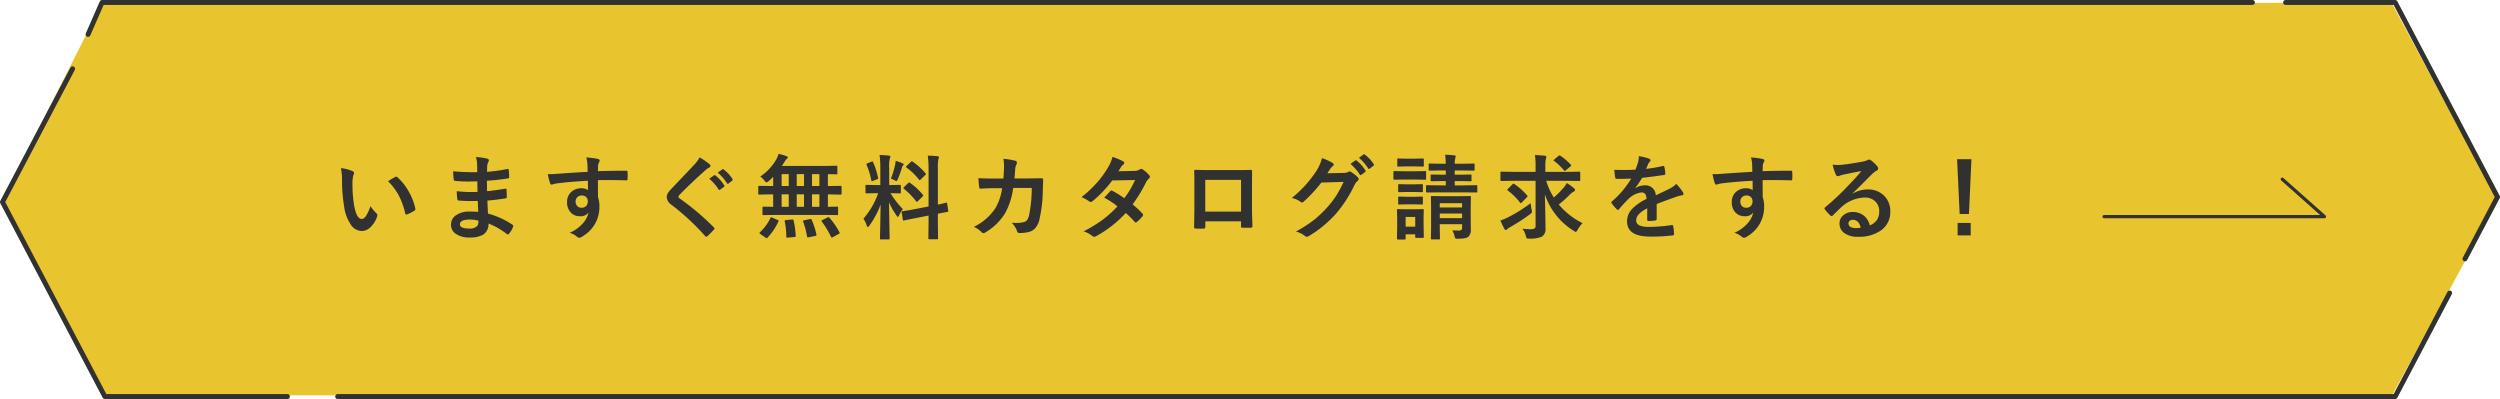 <svg xmlns="http://www.w3.org/2000/svg" width="760.274" height="121.343" viewBox="0 0 760.274 121.343">
  <g id="グループ_60531" data-name="グループ 60531" transform="translate(-579.363 -1761.02)">
    <g id="グループ_52865" data-name="グループ 52865" transform="translate(132.696 -134.871)">
      <path id="パス_165752" data-name="パス 165752" d="M30.621-.641,0,59.8l30.622,59.16,696.062.27L759,59.8,726.683-.371Z" transform="translate(447.304 1897.125)" fill="#e8c42f"/>
      <g id="グループ_52859" data-name="グループ 52859" transform="translate(447.417 1896.641)">
        <g id="グループ_52860" data-name="グループ 52860" transform="translate(0 0)">
          <path id="パス_165759" data-name="パス 165759" d="M983.351,78.977l9.91-18.825L962.122,1H928.805" transform="translate(-234.487 -1)" fill="none" stroke="#313131" stroke-linecap="round" stroke-linejoin="round" stroke-width="1.5"/>
          <path id="パス_165760" data-name="パス 165760" d="M264.938,120.549H890.644l16.57-31.485" transform="translate(-163.004 -0.706)" fill="none" stroke="#313131" stroke-linecap="round" stroke-linejoin="round" stroke-width="1.5"/>
          <path id="パス_165761" data-name="パス 165761" d="M22.332,19.895,1,60.419l31.138,59.152H87.664" transform="translate(-1 0.272)" fill="none" stroke="#313131" stroke-linecap="round" stroke-linejoin="round" stroke-width="1.5"/>
          <path id="パス_165762" data-name="パス 165762" d="M688.364,1H34.4l-4.245,9.706" transform="translate(-4.125 -1)" fill="none" stroke="#313131" stroke-linecap="round" stroke-linejoin="round" stroke-width="1.5"/>
        </g>
      </g>
    </g>
    <path id="パス_166579" data-name="パス 166579" d="M3.281-19.455a10.963,10.963,0,0,1,3.555.916q.451.205.451.506a2.266,2.266,0,0,1-.232.779,10.311,10.311,0,0,0-.246,2.748,37.245,37.245,0,0,0,.506,6.385q.725,4.115,2.3,4.115.711,0,1.354-.984A15.547,15.547,0,0,0,12.291-7.9a11.73,11.73,0,0,0,1.791,2.16.79.79,0,0,1,.287.6,1.4,1.4,0,0,1-.082.438,7.906,7.906,0,0,1-2.215,3.391,3.882,3.882,0,0,1-2.543.971A4.159,4.159,0,0,1,6.18-2.475,12.441,12.441,0,0,1,4.293-7.643a49.154,49.154,0,0,1-.67-8.148A17.158,17.158,0,0,0,3.281-19.455ZM17.623-15.49q1.381-.875,2.2-1.285a.963.963,0,0,1,.314-.109.455.455,0,0,1,.3.164,16.568,16.568,0,0,1,3.623,4.648,17.036,17.036,0,0,1,1.859,4.936.613.613,0,0,1,.027.164q0,.246-.328.451A10.4,10.4,0,0,1,23.434-5.4a.866.866,0,0,1-.246.041q-.273,0-.342-.355a22.394,22.394,0,0,0-2.064-5.633A18.859,18.859,0,0,0,17.623-15.49ZM45.052-6.152q-.109-2.625-.137-3.336-1.176.027-2.119.027-1.969,0-3.65-.15-.41,0-.451-.465a14.121,14.121,0,0,1-.164-2.379,37.57,37.57,0,0,0,4.512.26q.875,0,1.791-.041l-.055-3.213q-1.668.055-2.816.055a34.972,34.972,0,0,1-3.883-.191.415.415,0,0,1-.479-.4q-.123-1.025-.191-2.516a71.844,71.844,0,0,0,7.342.273q0-.807-.055-2.721a8.845,8.845,0,0,0-.342-1.873,16.537,16.537,0,0,1,3.527.506.512.512,0,0,1,.4.533.574.574,0,0,1-.082.3,3.454,3.454,0,0,0-.424,1.354q-.014.314-.027.848-.014.615-.027.943a50.568,50.568,0,0,0,6.125-.848.979.979,0,0,1,.205-.027q.246,0,.273.369a14.8,14.8,0,0,1,.137,2.037q0,.41-.3.451a59.881,59.881,0,0,1-6.467.725l.027,3.172q1.271-.082,5.482-.725a.956.956,0,0,1,.232-.041q.191,0,.219.26.082,1.6.082,2.3,0,.355-.424.4-2.939.479-5.482.67.123,2.83.191,3.951A25.544,25.544,0,0,1,55.442-2.27a.588.588,0,0,1,.246.4,1.159,1.159,0,0,1-.055.273A6.28,6.28,0,0,1,54.4.479.43.43,0,0,1,54.048.7a.432.432,0,0,1-.314-.137,22.5,22.5,0,0,0-5.564-3.186A3.766,3.766,0,0,1,46.555.766a7.7,7.7,0,0,1-4.074.861A6.941,6.941,0,0,1,38.065.4a3.277,3.277,0,0,1-1.3-2.68A3.409,3.409,0,0,1,38.5-5.264a6.953,6.953,0,0,1,3.869-1Q43.739-6.262,45.052-6.152ZM45.106-3.5a11.261,11.261,0,0,0-2.6-.328q-3.021,0-3.021,1.477,0,1.258,2.775,1.258a3.113,3.113,0,0,0,2.543-.834A2.9,2.9,0,0,0,45.106-3.5ZM78.318-18.334q-.014-.41-.027-1.285-.014-.656-.027-1.039a11.749,11.749,0,0,0-.342-2.051,24.43,24.43,0,0,1,3.281.4q.779.137.779.533a1.472,1.472,0,0,1-.246.643,2.686,2.686,0,0,0-.232.807q-.014.178-.055,1.791,3.76-.137,8.6-.137.26,0,.328.082a.632.632,0,0,1,.082.342q.027.547.027,1.066t-.027,1.066q0,.369-.355.369h-.109q-2.543-.082-5.4-.082-1.723,0-3.145.014,0,3.5.027,5.209A7.971,7.971,0,0,1,81.9-7.834,10.249,10.249,0,0,1,76.91,1.2a2.851,2.851,0,0,1-1.094.533,1.57,1.57,0,0,1-.834-.424A5.932,5.932,0,0,0,72.849.205a11.192,11.192,0,0,0,4.1-2.967,7.173,7.173,0,0,0,1.641-3.2A2.948,2.948,0,0,1,75.966-4.84a3.607,3.607,0,0,1-2.912-1.285,4.493,4.493,0,0,1-.984-3.008,3.971,3.971,0,0,1,1.422-3.213,4.226,4.226,0,0,1,2.8-.984,3.233,3.233,0,0,1,2.133.561L78.4-15.627q-6.07.342-9.693.848a4.73,4.73,0,0,0-.834.205,2.066,2.066,0,0,1-.479.123.481.481,0,0,1-.479-.4,19.057,19.057,0,0,1-.7-2.816q.424.041.889.041.424,0,2.529-.15Q71.892-17.965,78.318-18.334Zm-1.791,7.191a1.852,1.852,0,0,0-1.326.506,1.727,1.727,0,0,0-.533,1.313,1.91,1.91,0,0,0,.588,1.49,1.748,1.748,0,0,0,1.2.424,1.9,1.9,0,0,0,1.422-.547,1.944,1.944,0,0,0,.492-1.395,1.7,1.7,0,0,0-.574-1.381A1.887,1.887,0,0,0,76.527-11.143Zm35.837-11.594a21.707,21.707,0,0,1,3.09,2.133.544.544,0,0,1,.219.438.555.555,0,0,1-.4.533,6.116,6.116,0,0,0-1.34.984q-4.607,4.129-7.643,7.273a1.409,1.409,0,0,0-.369.615q0,.219.369.506a76.838,76.838,0,0,1,10.418,8.818.736.736,0,0,1,.191.369.523.523,0,0,1-.191.328Q115.59.479,114.77,1.2a.761.761,0,0,1-.383.219q-.123,0-.342-.246A72.8,72.8,0,0,0,103.86-8.285a3.1,3.1,0,0,1-1.49-2.365,2.347,2.347,0,0,1,.41-1.3,9.121,9.121,0,0,1,.957-1.162q1.08-1.148,3.787-3.992,2.092-2.174,3.336-3.527A8.617,8.617,0,0,0,112.364-22.736Zm2.939,6.494,1.49-1.039a.257.257,0,0,1,.164-.068.392.392,0,0,1,.246.123,11.935,11.935,0,0,1,2.666,3.008.338.338,0,0,1,.082.191.3.3,0,0,1-.164.246l-1.176.875a.409.409,0,0,1-.219.082.334.334,0,0,1-.26-.178A13.87,13.87,0,0,0,115.3-16.242Zm2.584-1.846,1.395-1.012a.366.366,0,0,1,.178-.068.438.438,0,0,1,.246.123,10.909,10.909,0,0,1,2.652,2.885.477.477,0,0,1,.082.232.345.345,0,0,1-.164.273l-1.121.875a.409.409,0,0,1-.219.082.334.334,0,0,1-.26-.178A13.394,13.394,0,0,0,117.887-18.088ZM135.5-5.236l-3.691.055a.433.433,0,0,1-.273-.055.471.471,0,0,1-.041-.246V-7.451q0-.219.055-.26a.51.51,0,0,1,.26-.041l2.939.055v-3.787h-.82l-3.445.068q-.273,0-.273-.314v-2.037q0-.314.273-.314l3.445.055h.82v-2.8a18.538,18.538,0,0,1-1.408,1.34,1.545,1.545,0,0,1-.643.369q-.178,0-.615-.561a6.094,6.094,0,0,0-1.258-1.23,15.757,15.757,0,0,0,4.867-5.209,9.308,9.308,0,0,0,.7-1.682,15.054,15.054,0,0,1,2.406.7q.4.15.4.355a.47.47,0,0,1-.26.4,3.3,3.3,0,0,0-.643.82q-.506.807-.916,1.395h12.715l3.828-.055q.246,0,.287.055a.4.4,0,0,1,.055.26v2.01q0,.205-.068.246a.552.552,0,0,1-.273.041q-.041,0-.342-.014-1-.027-2.2-.041v3.609h.451l3.432-.055q.287,0,.287.314v2.037q0,.314-.287.314l-3.432-.068h-.451V-7.7l2.8-.055q.219,0,.26.055a.471.471,0,0,1,.041.246v1.969a.411.411,0,0,1-.048.253.411.411,0,0,1-.253.048l-3.705-.055ZM146.56-7.7H148.8v-3.787H146.56Zm-4.648,0h2.215v-3.787h-2.215Zm-4.594,0h2.16v-3.787h-2.16Zm9.242-6.33H148.8v-3.609H146.56Zm-4.648,0h2.215v-3.609h-2.215Zm-4.594,0h2.16v-3.609h-2.16ZM133.9-4.279q.082-.232.205-.232a1.321,1.321,0,0,1,.355.109l1.627.684q.314.137.314.273a.75.75,0,0,1-.068.219,18.038,18.038,0,0,1-3.309,4.908.331.331,0,0,1-.246.164.929.929,0,0,1-.342-.164L130.851.588q-.273-.164-.273-.314a.466.466,0,0,1,.15-.246A14.2,14.2,0,0,0,133.9-4.279Zm17.979-.082A23.064,23.064,0,0,1,154.9.055a.466.466,0,0,1,.082.205q0,.123-.342.3l-1.764.984a.828.828,0,0,1-.3.1q-.123,0-.246-.219a27.857,27.857,0,0,0-2.83-4.676.366.366,0,0,1-.1-.191q0-.1.314-.246l1.545-.766a.753.753,0,0,1,.314-.109Q151.7-4.566,151.878-4.361Zm-5.414.615A24.47,24.47,0,0,1,147.9.7a1.152,1.152,0,0,1,.027.191q0,.178-.369.26l-1.982.4a2.232,2.232,0,0,1-.314.041q-.164,0-.219-.273a24.513,24.513,0,0,0-1.176-4.5.793.793,0,0,1-.041-.205q0-.137.369-.219l1.736-.369a1.645,1.645,0,0,1,.246-.027Q146.355-4.006,146.464-3.746Zm-5.988-.1h.205q.219,0,.273.287a27.3,27.3,0,0,1,.643,4.648.45.45,0,0,1,.014.109q0,.246-.383.287l-2.01.164q-.178.014-.246.014-.232,0-.232-.3a23.621,23.621,0,0,0-.479-4.621,1.452,1.452,0,0,1-.014-.164q0-.219.438-.246ZM167.1-23.461q1.518.041,2.844.191.451.041.451.287a1.648,1.648,0,0,1-.178.588,10.561,10.561,0,0,0-.191,2.816v5.264h.219l3.021-.055q.232,0,.273.055a.51.51,0,0,1,.041.26v1.982q0,.287-.314.287l-2.844-.055A26.619,26.619,0,0,0,174.193-7a8.445,8.445,0,0,0-1.121,1.846q-.246.506-.4.506t-.437-.424a23.446,23.446,0,0,1-2.27-4.006L170.16,1.9q0,.219-.068.273a.51.51,0,0,1-.26.041h-2.311q-.219,0-.26-.055a.51.51,0,0,1-.041-.26q0-.109.041-1.682.109-4.854.15-8.586A26.579,26.579,0,0,1,164.021-2q-.355.451-.506.451-.178,0-.328-.479a6.1,6.1,0,0,0-1.012-2.037,24.144,24.144,0,0,0,4.512-7.779h-.506l-3.049.055q-.314,0-.314-.287v-1.982q0-.232.055-.273a.51.51,0,0,1,.26-.041l3.049.055h1.148v-5.2A29.266,29.266,0,0,0,167.1-23.461ZM177.721-6.973,182-7.807V-19.018a30.885,30.885,0,0,0-.232-4.252q1.641.041,2.98.191.424.055.424.314a2.353,2.353,0,0,1-.178.561,14.633,14.633,0,0,0-.164,3.1V-8.367q1.039-.219,1.846-.424.137-.027.465-.123.15-.027.205-.041a.754.754,0,0,1,.15-.027q.109,0,.164.3l.328,2.188q.014.109.014.137,0,.15-.287.191-.082.027-.889.178-.971.178-2,.383v2.611l.055,4.84a.433.433,0,0,1-.055.273.51.51,0,0,1-.26.041h-2.324q-.219,0-.26-.068a.427.427,0,0,1-.041-.246L182-2.967V-5.045l-3.842.766q-1.572.3-2.721.547-.246.041-.643.123-.178.041-.246.055a.936.936,0,0,1-.178.027q-.164,0-.191-.246l-.355-2.215a1.152,1.152,0,0,1-.027-.191q0-.123.273-.178.068-.014.533-.082Q175.957-6.631,177.721-6.973Zm-1.354-8a18.715,18.715,0,0,1,3.869,3.582.539.539,0,0,1,.137.26q0,.1-.219.328l-1.381,1.367q-.232.219-.328.219t-.232-.164a22.984,22.984,0,0,0-3.691-3.8,1.069,1.069,0,0,1-.191-.232q0-.082.219-.3l1.285-1.23q.191-.205.26-.205T176.367-14.971Zm.752-6.48a19.085,19.085,0,0,1,3.951,3.568.345.345,0,0,1,.123.232q0,.109-.205.3l-1.34,1.313q-.26.246-.342.246t-.191-.164a19.192,19.192,0,0,0-3.814-3.678q-.15-.1-.15-.205a.474.474,0,0,1,.205-.314l1.23-1.176q.246-.219.314-.219A.427.427,0,0,1,177.119-21.451Zm-6.576,5.182a24.789,24.789,0,0,0,1.285-4.225,9.385,9.385,0,0,0,.178-1.2q1.668.561,2.119.779.314.164.314.342a.283.283,0,0,1-.164.273,1.1,1.1,0,0,0-.342.629,35.515,35.515,0,0,1-1.285,3.555q-.246.588-.424.588a1.529,1.529,0,0,1-.561-.26A7.823,7.823,0,0,0,170.543-16.27Zm-5.4-4.977a23.146,23.146,0,0,1,1.5,4.7.586.586,0,0,1,.027.15q0,.205-.383.355l-1.2.451a1.321,1.321,0,0,1-.342.1q-.123,0-.164-.273a21.585,21.585,0,0,0-1.422-4.676.63.63,0,0,1-.055-.219q0-.15.355-.287l1.176-.479a.827.827,0,0,1,.273-.082Q165.02-21.506,165.143-21.246Zm39.61,4.949q.178-2.01.205-3.773a11.429,11.429,0,0,0-.205-2.215,21.233,21.233,0,0,1,3.637.588.588.588,0,0,1,.479.588,1.249,1.249,0,0,1-.137.533,3.168,3.168,0,0,0-.369,1.313q-.014.273-.109,1.381-.055.807-.137,1.559h4.252l3.9-.055q.588,0,.588.383,0,.014-.109,2.98a41.644,41.644,0,0,1-1.039,9.2,6.017,6.017,0,0,1-1.3,2.652A4.021,4.021,0,0,1,212.4-.027a11.387,11.387,0,0,1-2.816.3.667.667,0,0,1-.67-.561,6.337,6.337,0,0,0-1.627-2.543q.725.027,1.244.027a9.08,9.08,0,0,0,2.557-.273,1.744,1.744,0,0,0,.93-.67,4.151,4.151,0,0,0,.533-1.3,41.919,41.919,0,0,0,.834-8.395h-5.66a21.135,21.135,0,0,1-2.488,7.752A17.487,17.487,0,0,1,199.3.082a1.256,1.256,0,0,1-.643.219.715.715,0,0,1-.533-.273A6.787,6.787,0,0,0,195.77-1.6a16.391,16.391,0,0,0,6.576-5.715,16.631,16.631,0,0,0,2.023-6.043h-2.529q-1.846,0-4.02.15h-.068q-.314,0-.355-.479a27.2,27.2,0,0,1-.232-2.721q1.764.109,4.648.109Zm39.3,7.875a25.154,25.154,0,0,1,3.021,2.816.571.571,0,0,1,.164.4.542.542,0,0,1-.164.369,13.3,13.3,0,0,1-1.736,1.764.612.612,0,0,1-.342.137.455.455,0,0,1-.3-.164,27.33,27.33,0,0,0-2.721-2.721,34.894,34.894,0,0,1-8.928,7,1.633,1.633,0,0,1-.7.246.851.851,0,0,1-.533-.246,8.356,8.356,0,0,0-2.666-1.422,40.944,40.944,0,0,0,5.92-3.609,36.022,36.022,0,0,0,4.389-3.979,24.272,24.272,0,0,0-4.033-2.639q1.682-1.832,1.846-2a.542.542,0,0,1,.369-.191.959.959,0,0,1,.273.109,29.638,29.638,0,0,1,3.609,2.242,27.33,27.33,0,0,0,3.281-5.537l-6.945.137a35.984,35.984,0,0,1-5.988,6.3,1.116,1.116,0,0,1-.561.246.617.617,0,0,1-.451-.191,11.837,11.837,0,0,0-2.352-1.285,35.48,35.48,0,0,0,4.963-4.689,30.5,30.5,0,0,0,2.967-4.1,12.386,12.386,0,0,0,1.5-3.445,18.753,18.753,0,0,1,3.281,1.367.482.482,0,0,1,.3.451.694.694,0,0,1-.342.561,2.082,2.082,0,0,0-.574.588q-.328.574-.875,1.395l4.936-.109a2.99,2.99,0,0,0,1.531-.424.93.93,0,0,1,.479-.191.987.987,0,0,1,.506.219,8.438,8.438,0,0,1,1.914,1.709.726.726,0,0,1,.219.506.746.746,0,0,1-.314.533,3.688,3.688,0,0,0-.834,1.066A44.937,44.937,0,0,1,244.048-8.422Zm32.979,5.141H266.172v1.654q0,.355-.137.451a.964.964,0,0,1-.479.1q-.547.027-1.107.027t-1.107-.027q-.588-.027-.588-.342V-1.49q.082-4.361.082-5.564v-8.682q0-1.641-.055-2.816,0-.4.314-.4,1.477.082,5,.082h6.658q3.951,0,5.264-.055.369,0,.369.424v.137l-.027,4.525V-7.15q0,1.518.137,5.332,0,.479-.533.479-.656.014-1.285.014-.656,0-1.285-.027-.26,0-.328-.082a.962.962,0,0,1-.041-.355Zm0-2.967V-15.9H266.145v9.652ZM303.28-17.9l5.031-.109a2.923,2.923,0,0,0,1.408-.342.552.552,0,0,1,.355-.109.832.832,0,0,1,.451.164,12.712,12.712,0,0,1,1.9,1.518.871.871,0,0,1,.369.643.793.793,0,0,1-.342.588,3.488,3.488,0,0,0-.916,1.2,39.24,39.24,0,0,1-5.551,8.654,35.995,35.995,0,0,1-4.416,4.17,29.635,29.635,0,0,1-4.088,2.8.841.841,0,0,1-.451.137.987.987,0,0,1-.643-.314,7.652,7.652,0,0,0-2.666-1.285,40.659,40.659,0,0,0,5.564-3.582,33.861,33.861,0,0,0,3.76-3.555,30.106,30.106,0,0,0,2.953-3.8,38.1,38.1,0,0,0,2.229-4.156l-6.781.205a43.36,43.36,0,0,1-5.291,5.729.844.844,0,0,1-.588.314.657.657,0,0,1-.41-.164,6.923,6.923,0,0,0-2.693-1.2A34.984,34.984,0,0,0,300-18.7a14.043,14.043,0,0,0,1.654-3.787A13.624,13.624,0,0,1,304.921-21a.553.553,0,0,1,.287.465.556.556,0,0,1-.314.479,4.28,4.28,0,0,0-.7.752Q303.9-18.826,303.28-17.9Zm7.027-2.857,1.477-1.039a.257.257,0,0,1,.164-.068.443.443,0,0,1,.26.123,11.806,11.806,0,0,1,2.652,2.994.4.4,0,0,1,.082.205.3.3,0,0,1-.164.246l-1.176.875a.409.409,0,0,1-.219.082.334.334,0,0,1-.26-.178A14.437,14.437,0,0,0,310.308-20.754Zm2.57-1.846,1.395-1.012a.366.366,0,0,1,.178-.068.438.438,0,0,1,.246.123,10.836,10.836,0,0,1,2.666,2.885.424.424,0,0,1,.082.232.345.345,0,0,1-.164.273l-1.121.861a.386.386,0,0,1-.232.1.3.3,0,0,1-.246-.178A13.247,13.247,0,0,0,312.878-22.6ZM341.264-.561q.93.082,1.9.082a1.244,1.244,0,0,0,.93-.26.88.88,0,0,0,.164-.6V-2.406h-6.795v.984l.055,3.322a.433.433,0,0,1-.055.273.51.51,0,0,1-.26.041H335.07q-.219,0-.26-.068a.427.427,0,0,1-.041-.246l.055-3.268V-7.615l-.055-3.049q0-.232.055-.273a.471.471,0,0,1,.246-.041l3.363.055h4.813l3.336-.055a.5.5,0,0,1,.3.055.51.51,0,0,1,.041.26L346.869-7.4v2.475L346.9-.916a2.917,2.917,0,0,1-.7,2.283Q345.5,2,343.055,2h-.287a.873.873,0,0,1-.588-.137,1.393,1.393,0,0,1-.191-.52A6.226,6.226,0,0,0,341.264-.561Zm-3.8-3.691h6.795V-5.66h-6.795Zm6.795-4.539h-6.795v1.285h6.795Zm-.82-6.74h-1.422v1.313h2.857l3.719-.055q.205,0,.246.068a.552.552,0,0,1,.041.273v1.6q0,.273-.287.273l-3.719-.027H337.34l-3.746.027q-.314,0-.314-.273v-1.6a.5.5,0,0,1,.055-.3.51.51,0,0,1,.26-.041l3.746.055h1.955v-1.312h-.971l-3.363.055q-.287,0-.287-.314v-1.422q0-.314.287-.314l3.363.055h.971v-1.285h-1.367L334.4-18.7a.433.433,0,0,1-.273-.055.471.471,0,0,1-.041-.246v-1.545q0-.219.068-.273a.427.427,0,0,1,.246-.041l3.527.068h1.367q-.041-1.463-.191-2.748,1.422.041,2.762.191.451.055.451.314,0,.014-.164.67a6.562,6.562,0,0,0-.137,1.572H344.2l3.555-.068q.219,0,.26.055a.51.51,0,0,1,.041.26V-19q0,.219-.055.26a.471.471,0,0,1-.246.041l-3.555-.055h-2.187v1.285h1.395l3.363-.055q.246,0,.287.055a.4.4,0,0,1,.055.26v1.422q0,.232-.068.273a.552.552,0,0,1-.273.041ZM332.6,1.422a.433.433,0,0,1-.055.273.471.471,0,0,1-.246.041h-2q-.219,0-.26-.055a.51.51,0,0,1-.041-.26V.67h-2.912V1.928a.433.433,0,0,1-.055.273.51.51,0,0,1-.26.041h-1.982q-.246,0-.3-.068a.427.427,0,0,1-.041-.246l.068-4.2V-4.061l-.068-2.625q0-.232.068-.273A.552.552,0,0,1,324.789-7l2.543.055h2.379L332.281-7q.232,0,.273.055a.51.51,0,0,1,.041.26l-.055,2.146v1.928ZM330-4.621h-2.912v2.967H330Zm-3.35-13.891H330l3.008-.055q.219,0,.26.055a.471.471,0,0,1,.041.246v2a.465.465,0,0,1-.055.287.471.471,0,0,1-.246.041L330-16h-3.35l-3.008.055q-.191,0-.232-.068a.51.51,0,0,1-.041-.26v-2q0-.3.273-.3Zm.752-3.828h2.352l2.516-.055a.5.5,0,0,1,.3.055.471.471,0,0,1,.041.246v1.846q0,.232-.068.273a.552.552,0,0,1-.273.041l-2.516-.055H327.4l-2.543.055q-.232,0-.273-.055a.51.51,0,0,1-.041-.26v-1.846q0-.219.055-.26a.51.51,0,0,1,.26-.041Zm.109,7.807h2.133l2.352-.055a.465.465,0,0,1,.287.055.51.51,0,0,1,.041.26v1.818q0,.219-.055.26a.552.552,0,0,1-.273.041l-2.352-.055H327.51l-2.379.055a.433.433,0,0,1-.273-.055.471.471,0,0,1-.041-.246v-1.818q0-.232.068-.273a.427.427,0,0,1,.246-.041Zm0,3.787h2.133l2.352-.068a.465.465,0,0,1,.287.055.51.51,0,0,1,.041.26v1.791q0,.232-.055.273a.552.552,0,0,1-.273.041l-2.352-.055H327.51l-2.379.055a.433.433,0,0,1-.273-.055.51.51,0,0,1-.041-.26V-10.5q0-.219.068-.273a.427.427,0,0,1,.246-.041Zm32.255-4.867-3.582.055a.391.391,0,0,1-.232-.041.465.465,0,0,1-.041-.26v-2.2a.545.545,0,0,1,.041-.287.391.391,0,0,1,.232-.041l3.582.055H366.6v-1.709a21.784,21.784,0,0,0-.191-3.391q1.75.055,3.049.205.4.027.4.3a2.427,2.427,0,0,1-.137.725,8.842,8.842,0,0,0-.15,2.105v1.764h6.727l3.582-.055q.219,0,.26.068a.51.51,0,0,1,.041.26v2.2q0,.219-.055.26a.471.471,0,0,1-.246.041l-3.582-.055h-6.467a19.78,19.78,0,0,0,2.324,5.086A28.421,28.421,0,0,0,375.2-13.6a6.222,6.222,0,0,0,.889-1.34,15.99,15.99,0,0,1,2.188,1.586.848.848,0,0,1,.342.561q0,.26-.4.451A6.223,6.223,0,0,0,376.8-11.2a31.806,31.806,0,0,1-3.145,2.8,22.291,22.291,0,0,0,7.232,5.674A9.468,9.468,0,0,0,379.37-.7q-.369.643-.533.643a2.247,2.247,0,0,1-.643-.342,20.7,20.7,0,0,1-8.764-11.088q.191,8.34.191,10.281a2.745,2.745,0,0,1-1.066,2.557,8.65,8.65,0,0,1-3.855.615h-.3q-.41,0-.533-.178a3.356,3.356,0,0,1-.232-.67,6.262,6.262,0,0,0-1.039-2.16q1.5.15,2.188.15a3.093,3.093,0,0,0,1.518-.232.951.951,0,0,0,.3-.834V-15.613Zm5.359,6.795a13.256,13.256,0,0,0,.273,1.982,4.141,4.141,0,0,1,.109.656q0,.273-.615.752a55.944,55.944,0,0,1-6.1,3.938,6.312,6.312,0,0,0-.807.561.658.658,0,0,1-.451.287q-.246,0-.424-.369a21.909,21.909,0,0,1-1.2-2.543,15.786,15.786,0,0,0,2.27-.93A46.706,46.706,0,0,0,365.124-8.818Zm-4.99-5.824A20.389,20.389,0,0,1,364-11.2a.448.448,0,0,1,.164.273.734.734,0,0,1-.164.287l-1.545,1.559q-.26.273-.355.273t-.205-.15a18.961,18.961,0,0,0-3.719-3.678q-.191-.15-.191-.219t.246-.342l1.34-1.34q.219-.219.328-.219A.461.461,0,0,1,360.134-14.643Zm14.082-8.545a18.479,18.479,0,0,1,3.1,2.693.258.258,0,0,1,.123.191q0,.15-.287.369l-1.34,1.121a.8.8,0,0,1-.328.191q-.109,0-.287-.219a16.408,16.408,0,0,0-2.967-2.8q-.164-.123-.164-.191t.246-.287l1.258-1.066a.536.536,0,0,1,.3-.137A.9.9,0,0,1,374.216-23.187Zm23.792.082a15.677,15.677,0,0,1,3.186.793.47.47,0,0,1,.342.479.494.494,0,0,1-.191.41,2.079,2.079,0,0,0-.479.67q-.055.137-.178.41-.246.588-.479,1.107a45.271,45.271,0,0,0,5.1-.875,1.186,1.186,0,0,1,.164-.014q.219,0,.287.3a9.715,9.715,0,0,1,.287,2.01v.082q0,.3-.479.369-3.268.479-6.562.848a36.275,36.275,0,0,1-2.092,3.1l.027.055a5.062,5.062,0,0,1,2.8-.861,3.084,3.084,0,0,1,3.4,3.021q2.871-1.326,4.129-1.969a8.287,8.287,0,0,0,2.119-1.5,15.4,15.4,0,0,1,1.969,2.461,1.174,1.174,0,0,1,.219.615q0,.314-.424.4a9.18,9.18,0,0,0-1.709.424q-4.115,1.449-6.016,2.229v4.512q0,.424-.533.506a13.456,13.456,0,0,1-1.982.137q-.369,0-.369-.451,0-2.406.027-3.4a8.606,8.606,0,0,0-2.721,1.955,2.7,2.7,0,0,0-.656,1.764q0,1.928,3.883,1.928a49.917,49.917,0,0,0,6.973-.561h.082q.273,0,.3.314a10.5,10.5,0,0,1,.26,2.3v.1q0,.424-.314.424a55.037,55.037,0,0,1-6.932.369q-7.027,0-7.027-4.621A5.43,5.43,0,0,1,395.984-7.1a16.15,16.15,0,0,1,4.348-3.008,2.7,2.7,0,0,0-.424-1.545,1.346,1.346,0,0,0-1.094-.4h-.164a6.875,6.875,0,0,0-3.869,2.023q-1.3,1.271-2.8,3.049-.205.246-.342.246-.109,0-.3-.191a12.041,12.041,0,0,1-1.6-1.846.47.47,0,0,1-.109-.26.406.406,0,0,1,.191-.3,28.868,28.868,0,0,0,5.865-6.945q-1.955.082-4.484.082-.314,0-.4-.451-.1-.533-.273-2.311,1.34.055,2.816.055,1.777,0,3.623-.1A22.986,22.986,0,0,0,397.8-21.4,7.13,7.13,0,0,0,398.007-23.105Zm34.511,4.771q-.014-.41-.027-1.285-.014-.656-.027-1.039a11.748,11.748,0,0,0-.342-2.051,24.43,24.43,0,0,1,3.281.4q.779.137.779.533a1.472,1.472,0,0,1-.246.643,2.686,2.686,0,0,0-.232.807q-.014.178-.055,1.791,3.76-.137,8.6-.137.26,0,.328.082a.632.632,0,0,1,.082.342q.027.547.027,1.066t-.027,1.066q0,.369-.355.369h-.109q-2.543-.082-5.4-.082-1.723,0-3.145.014,0,3.5.027,5.209a7.971,7.971,0,0,1,.424,2.775A10.249,10.249,0,0,1,431.11,1.2a2.851,2.851,0,0,1-1.094.533,1.57,1.57,0,0,1-.834-.424A5.932,5.932,0,0,0,427.049.205a11.192,11.192,0,0,0,4.1-2.967,7.172,7.172,0,0,0,1.641-3.2,2.948,2.948,0,0,1-2.625,1.121,3.607,3.607,0,0,1-2.912-1.285,4.493,4.493,0,0,1-.984-3.008,3.971,3.971,0,0,1,1.422-3.213,4.226,4.226,0,0,1,2.8-.984,3.233,3.233,0,0,1,2.133.561l-.027-2.857q-6.07.342-9.693.848a4.731,4.731,0,0,0-.834.205,2.066,2.066,0,0,1-.479.123.481.481,0,0,1-.479-.4,19.057,19.057,0,0,1-.7-2.816q.424.041.889.041.424,0,2.529-.15Q426.092-17.965,432.518-18.334Zm-1.791,7.191a1.852,1.852,0,0,0-1.326.506,1.727,1.727,0,0,0-.533,1.313,1.909,1.909,0,0,0,.588,1.49,1.748,1.748,0,0,0,1.2.424,1.9,1.9,0,0,0,1.422-.547,1.944,1.944,0,0,0,.492-1.395A1.7,1.7,0,0,0,432-10.732,1.887,1.887,0,0,0,430.727-11.143Zm34.948-7.424q-2.625.479-5.414,1.066a8.3,8.3,0,0,0-1.176.342,1.591,1.591,0,0,1-.561.137.663.663,0,0,1-.615-.479,15.836,15.836,0,0,1-.971-3.021,11.389,11.389,0,0,0,1.518.1q.547,0,1.08-.041,2.885-.287,6.357-.957a6.925,6.925,0,0,0,1.531-.424,1.374,1.374,0,0,1,.533-.219,1.114,1.114,0,0,1,.643.219,11.046,11.046,0,0,1,1.873,1.791,1.056,1.056,0,0,1,.314.684.71.71,0,0,1-.479.67,6.152,6.152,0,0,0-1.23.889q-.861.848-3.186,3.186-1.736,1.736-2.857,2.816l.027.082a8.947,8.947,0,0,1,4.457-1.258,6.841,6.841,0,0,1,5.25,2.092,6.558,6.558,0,0,1,1.7,4.635A6.735,6.735,0,0,1,471.472-.41a11.582,11.582,0,0,1-6.781,1.818,6.715,6.715,0,0,1-4.348-1.23,3.521,3.521,0,0,1-1.312-2.885,3.087,3.087,0,0,1,1.3-2.529,4.177,4.177,0,0,1,2.652-.889,5.284,5.284,0,0,1,3.527,1.176,5.436,5.436,0,0,1,1.736,2.912,4.982,4.982,0,0,0,2.256-1.8,4.645,4.645,0,0,0,.6-2.461,4,4,0,0,0-1.381-3.213,4.5,4.5,0,0,0-3.021-1.012,11,11,0,0,0-7.164,2.967Q459-7.068,457.1-5.182q-.314.314-.479.314a.719.719,0,0,1-.424-.246,12.184,12.184,0,0,1-1.641-1.832.348.348,0,0,1-.1-.232.639.639,0,0,1,.232-.41,72.1,72.1,0,0,0,6.631-6.18Q464.185-16.721,465.675-18.566ZM465.47-1.34q-.561-2.406-2.379-2.406a1.427,1.427,0,0,0-1.012.355.907.907,0,0,0-.328.711q0,1.449,2.434,1.449A6.76,6.76,0,0,0,465.47-1.34Zm33.677-20.836L498.395-5.51h-2.83l-.779-16.666Zm-4.2,19.387h3.979V.984h-3.979Z" transform="translate(679.747 1831.613)" fill="#313131"/>
    <path id="パス_165763" data-name="パス 165763" d="M-803.2,893.842l12.824,11.384h-67.012" transform="translate(2076.628 921.68)" fill="none" stroke="#313131" stroke-linecap="round" stroke-linejoin="round" stroke-miterlimit="10" stroke-width="1" fill-rule="evenodd"/>
  </g>
</svg>
